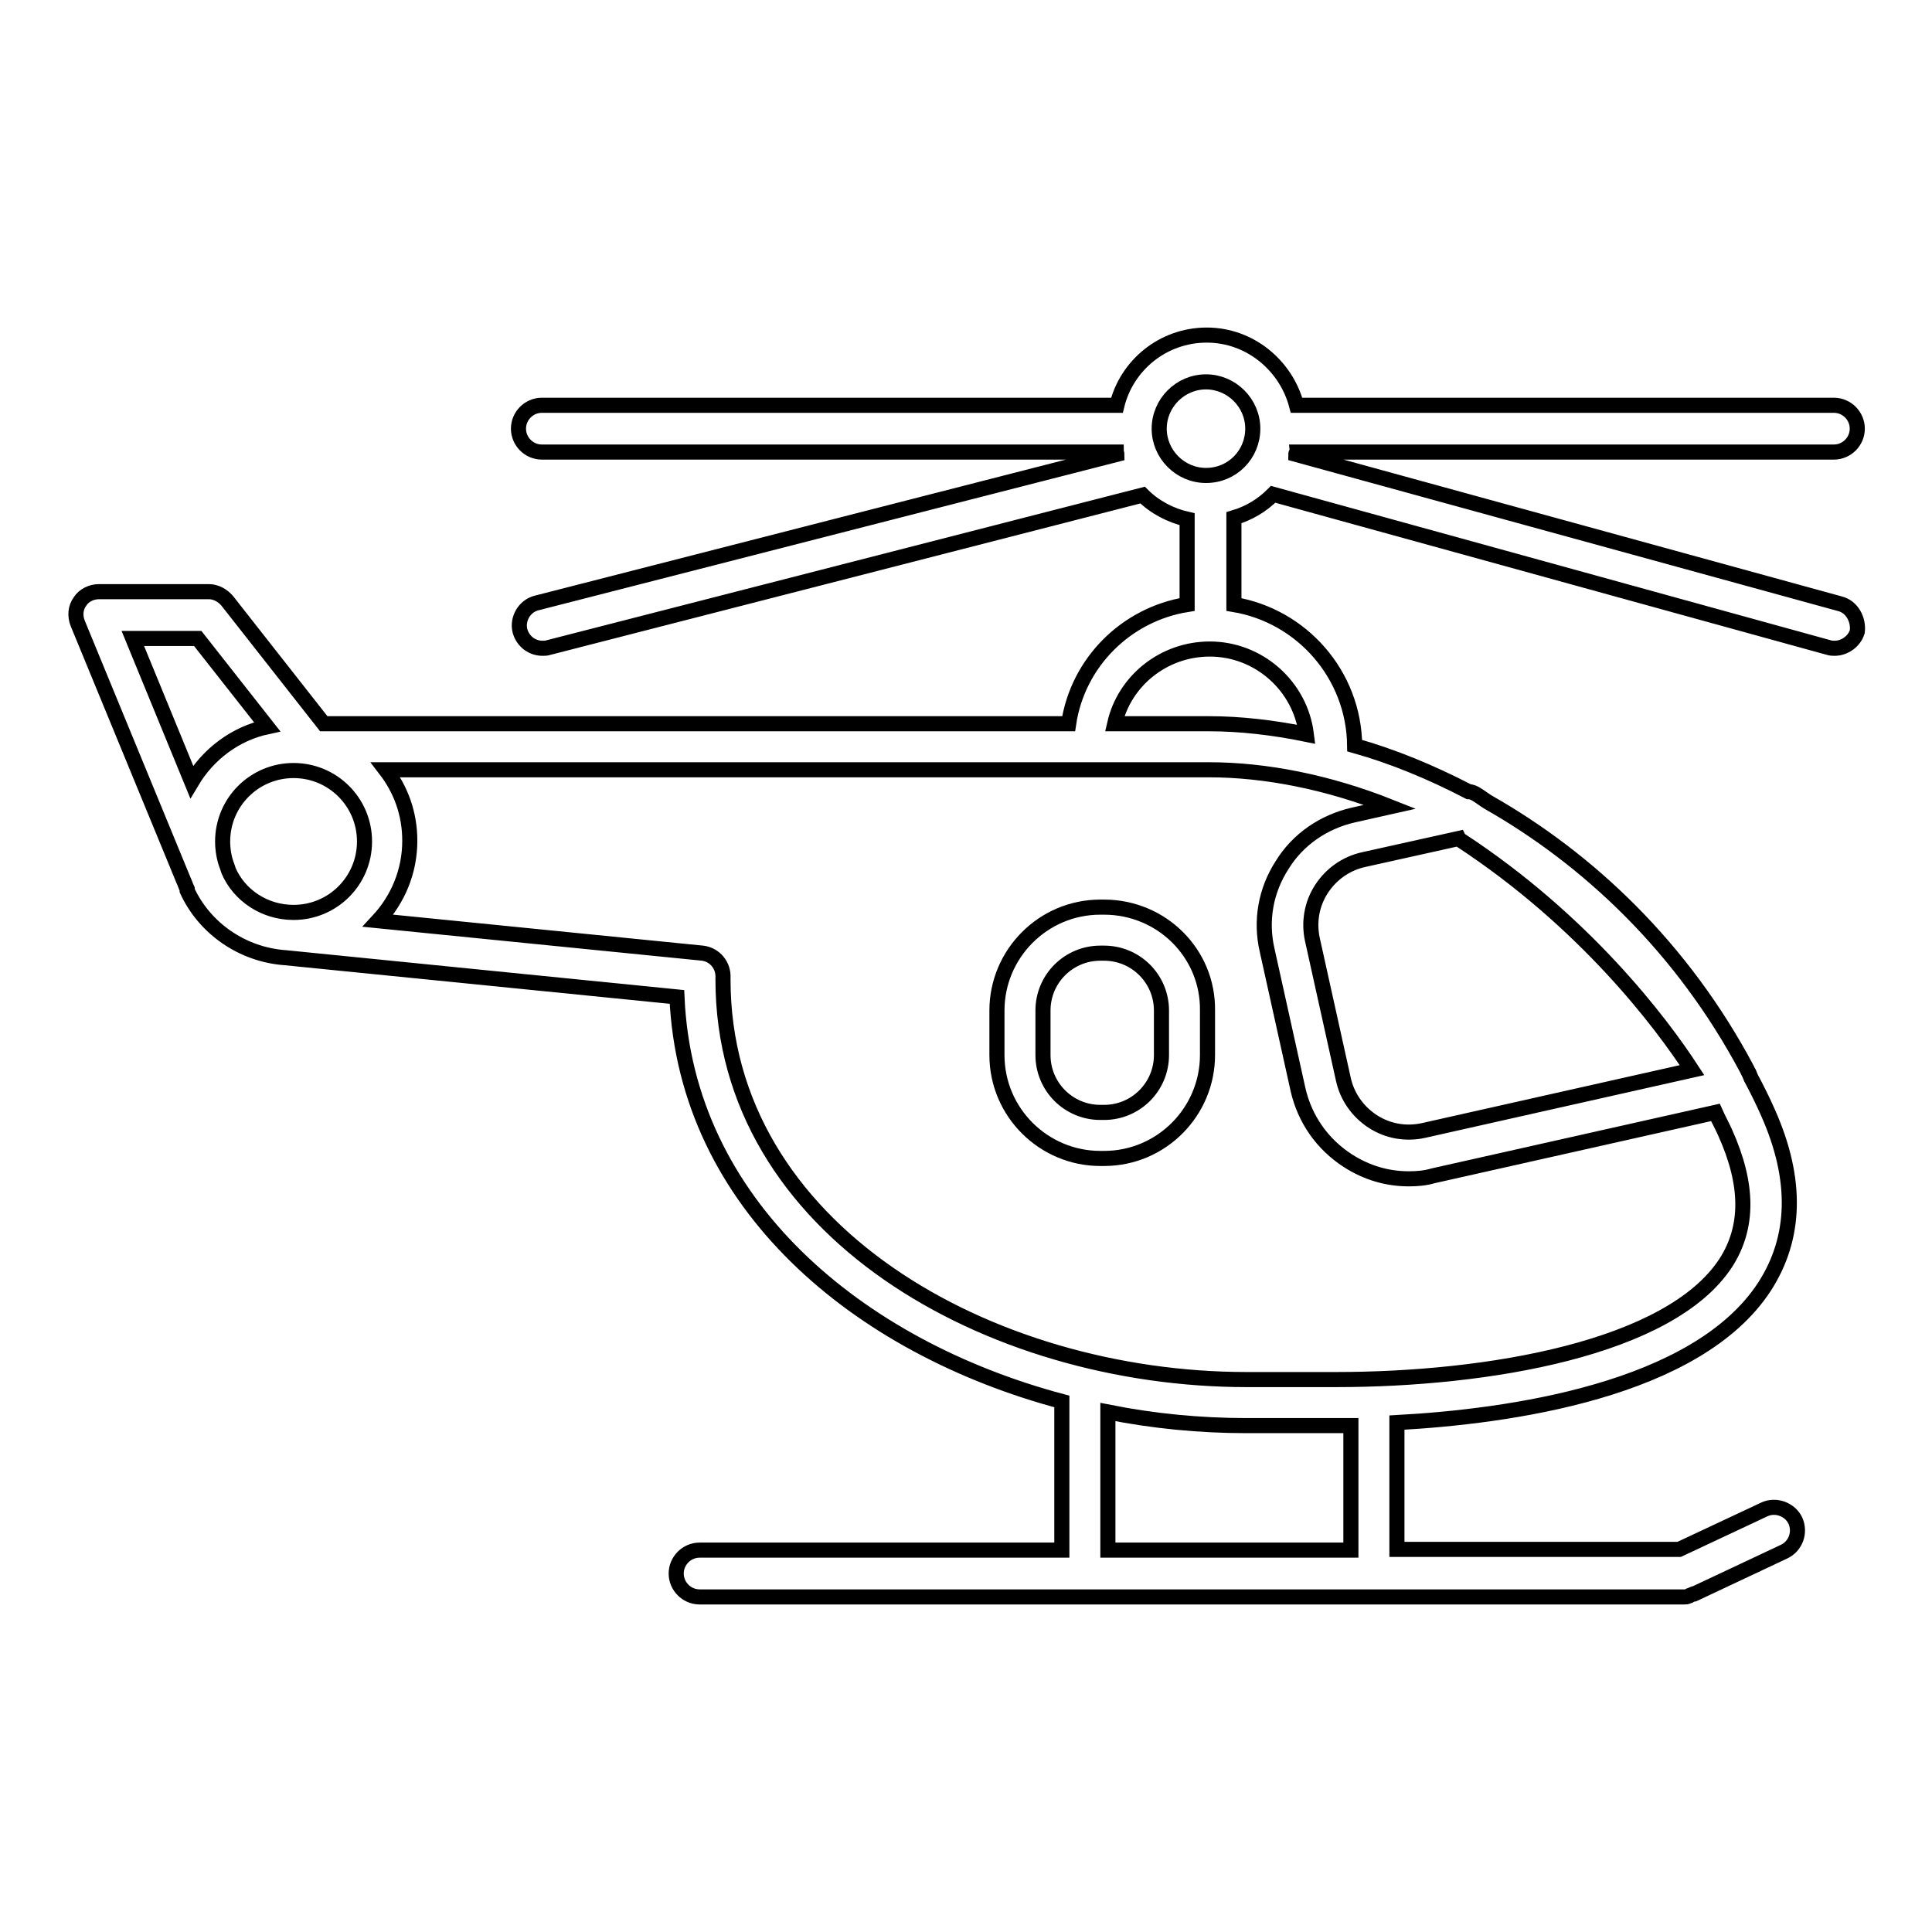 <?xml version="1.0" encoding="utf-8"?>
<!-- Svg Vector Icons : http://www.onlinewebfonts.com/icon -->
<!DOCTYPE svg PUBLIC "-//W3C//DTD SVG 1.1//EN" "http://www.w3.org/Graphics/SVG/1.1/DTD/svg11.dtd">
<svg version="1.1" xmlns="http://www.w3.org/2000/svg" xmlns:xlink="http://www.w3.org/1999/xlink" x="0px" y="0px" viewBox="0 0 256 256" enable-background="new 0 0 256 256" xml:space="preserve">
<g> <path stroke-width="2" fill-opacity="0" stroke="#000000"  d="M243.8,80l-72.1-19.8c0-0.1,0.1-0.2,0.1-0.3h71.2c1.7,0,3.1-1.4,3.1-3.1s-1.4-3.1-3.1-3.1h-71.2 c-1.4-5.3-6.2-9.3-11.9-9.3c-5.8,0-10.6,4-11.9,9.3H71.8c-1.7,0-3.1,1.4-3.1,3.1s1.4,3.1,3.1,3.1h76.1c0,0.1,0.1,0.2,0.1,0.3 L71.1,79.9c-1.6,0.4-2.6,2.1-2.2,3.7c0.4,1.4,1.6,2.3,3,2.3c0.3,0,0.5,0,0.8-0.1l78.7-20.2c1.6,1.6,3.7,2.7,5.9,3.2v11.3 c-8.1,1.3-14.5,7.7-15.7,15.8H42.9L30.1,79.6c-0.6-0.7-1.5-1.2-2.4-1.2H13.1c-1,0-2,0.5-2.5,1.3c-0.6,0.8-0.7,1.9-0.3,2.9l14,34 c0.2,0.4,0.3,0.8,0.5,1.2l0,0.1c0,0,0,0,0,0.1c2.3,5,7.3,8.5,13,8.9l51.9,5.2c1.2,27.5,24,46.4,51,53.6v19.7h-48 c-1.7,0-3.1,1.4-3.1,3.1c0,1.7,1.4,3.1,3.1,3.1h130.4c0.1,0,0.1,0,0.1,0c0.2,0,0.3,0,0.5-0.1c0.1,0,0.1,0,0.2-0.1l0.5-0.2 c0,0,0,0,0.1,0l11.9-5.6c1.5-0.7,2.2-2.5,1.5-4.1c-0.7-1.5-2.6-2.2-4.1-1.5l-11.3,5.3h-37.4v-16.8c14.7-0.8,39.7-4.2,48.7-18 c4.2-6.5,4.4-14.2,0.5-23c-0.7-1.6-1.5-3.2-2.3-4.7c-0.1-0.2-0.1-0.3-0.2-0.5c0-0.1-0.2-0.3-0.3-0.6c-8.6-16.2-21.1-27.9-34.3-35.4 c-0.5-0.3-1-0.7-1.5-1c-0.3-0.2-0.7-0.4-1.1-0.4c-5-2.6-10.1-4.7-15.1-6.1c-0.1-9.4-7-17.2-16-18.7V68.6c2-0.6,3.7-1.6,5.2-3.1 l73.6,20.3c0.3,0.1,0.6,0.1,0.8,0.1c1.3,0,2.6-0.9,3-2.2C246.3,82.1,245.4,80.4,243.8,80z M26.2,84.6l9.2,11.7 c-4.2,0.9-7.8,3.6-10,7.3l-7.8-19L26.2,84.6L26.2,84.6z M30.3,115.4l-0.2-0.6c-0.4-1-0.6-2.2-0.6-3.3c0-5.2,4.2-9.4,9.4-9.4 c5.2,0,9.4,4.2,9.4,9.4s-4.2,9.4-9.4,9.4C35,120.9,31.7,118.6,30.3,115.4z M179,205.4h-32.2v-18.3c6,1.2,12.2,1.8,18.3,1.8H177 c0.6,0,1.3,0,2,0L179,205.4L179,205.4z M228.7,167.3c-7.4,11.4-31.6,15.5-51.7,15.5h-11.8c-34.1,0-69.4-19.8-69.4-53 c0-0.1,0-0.1,0-0.2c0.1-1.7-1.1-3.1-2.7-3.3L50.1,122c2.6-2.8,4.2-6.5,4.2-10.6c0-3.6-1.2-6.8-3.2-9.4h109.1c7.4,0,15.7,1.6,24,4.9 l-4.9,1.1c-3.9,0.9-7.3,3.2-9.4,6.6c-2.2,3.4-2.9,7.4-2,11.3l4.1,18.5c0.9,3.9,3.2,7.2,6.6,9.4c2.5,1.6,5.2,2.4,8.1,2.4 c1.1,0,2.2-0.1,3.2-0.4l37.4-8.4c0.4,0.9,0.9,1.8,1.3,2.7C231.7,157,231.7,162.6,228.7,167.3L228.7,167.3z M193.5,111.3 c16.5,10.8,26.6,24.2,30.7,30.5l-35.6,8c-2.3,0.5-4.7,0.1-6.7-1.2c-2-1.3-3.4-3.3-3.9-5.6l-4.1-18.5c-0.5-2.3-0.1-4.7,1.2-6.7 c1.3-2,3.3-3.4,5.6-3.9l12.6-2.8C193.4,111.3,193.5,111.3,193.5,111.3L193.5,111.3z M173.1,97.3c-4.4-0.9-8.8-1.4-12.8-1.4h-12.6 c1.3-5.7,6.5-9.9,12.6-9.9C166.8,86,172.3,90.9,173.1,97.3z M159.8,63c-3.4,0-6.2-2.8-6.2-6.2c0-3.4,2.8-6.2,6.2-6.2 s6.2,2.8,6.2,6.2C166,60.2,163.3,63,159.8,63z"/> <path stroke-width="2" fill-opacity="0" stroke="#000000"  d="M146.3,120.2h-0.5c-7.6,0-13.7,6.2-13.7,13.7v5.9c0,7.6,6.2,13.7,13.7,13.7h0.5c7.6,0,13.7-6.2,13.7-13.7 v-5.9C160.1,126.3,153.9,120.2,146.3,120.2z M153.9,139.8c0,4.2-3.4,7.6-7.6,7.6h-0.5c-4.2,0-7.6-3.4-7.6-7.6v-5.9 c0-4.2,3.4-7.6,7.6-7.6h0.5c4.2,0,7.6,3.4,7.6,7.6V139.8z"/></g>
</svg>